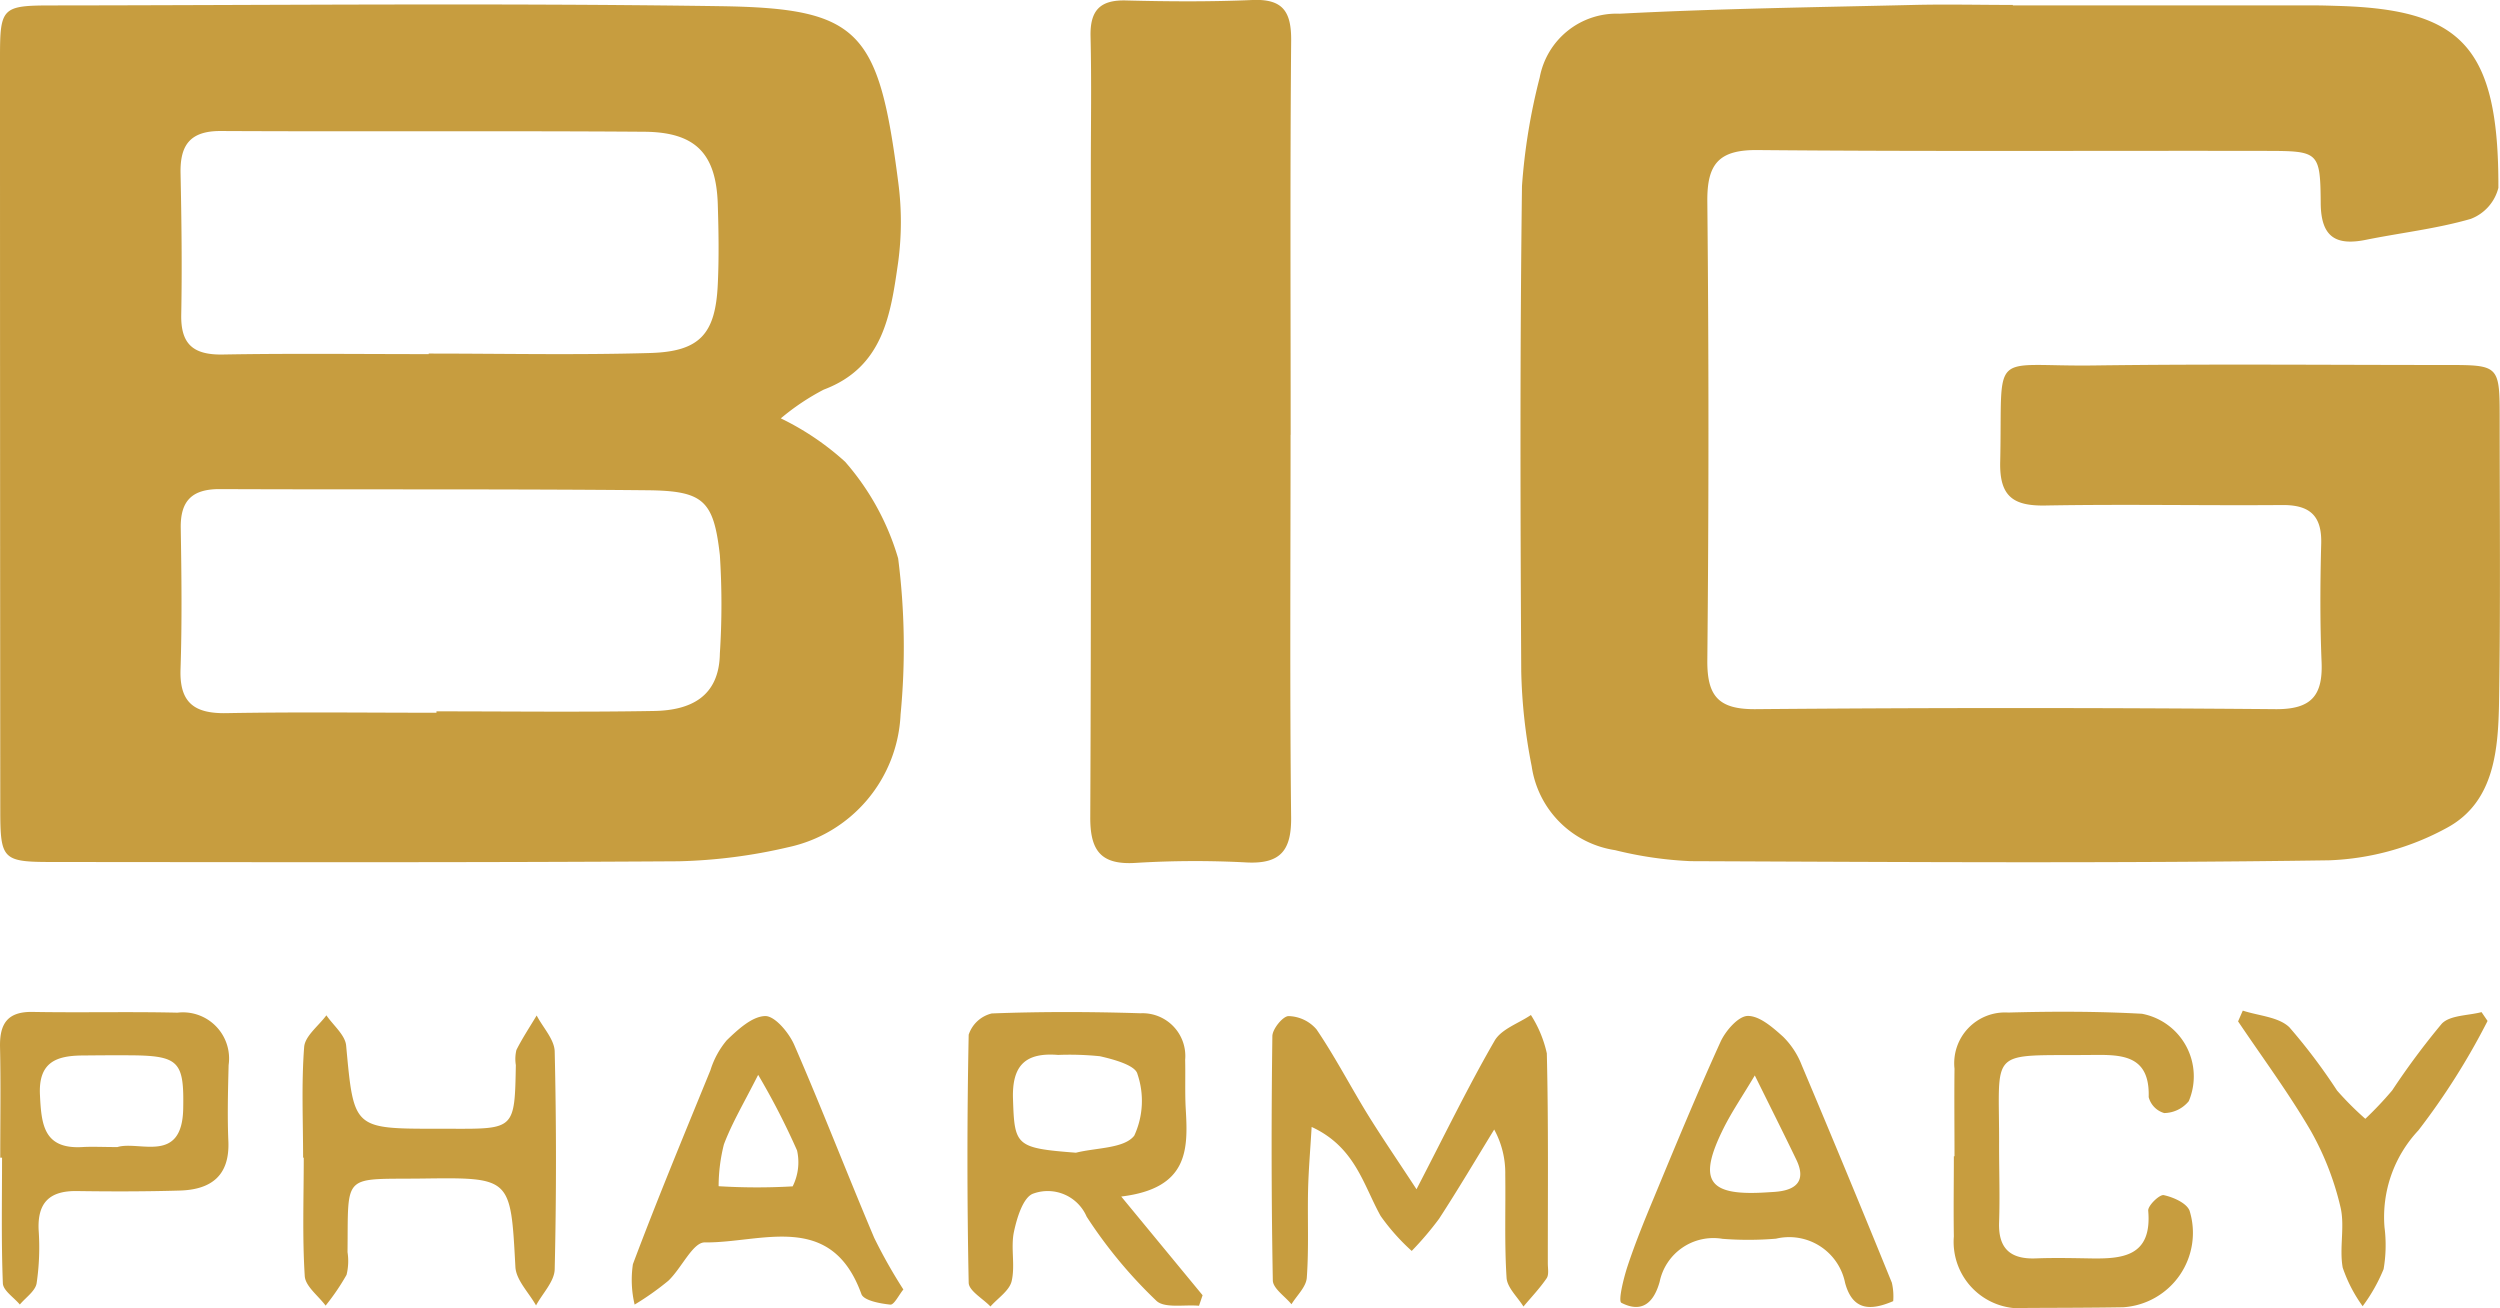 <?xml version="1.0" encoding="UTF-8"?>
<svg xmlns="http://www.w3.org/2000/svg" xmlns:xlink="http://www.w3.org/1999/xlink" width="80.418" height="42.081" viewBox="0 0 80.418 42.081">
  <defs>
    <clipPath id="clip-path">
      <rect id="Rectangle_6237" data-name="Rectangle 6237" width="80.418" height="42.081" fill="#c79d3f"></rect>
    </clipPath>
  </defs>
  <g id="Group_13694" data-name="Group 13694" transform="translate(0 0)">
    <g id="Group_13693" data-name="Group 13693" transform="translate(0 0)" clip-path="url(#clip-path)">
      <path id="Path_9326" data-name="Path 9326" d="M25.117,13.606A8.721,8.721,0,0,1,27.183,15a8.214,8.214,0,0,1,1.708,3.111,22.556,22.556,0,0,1,.078,5.02A4.577,4.577,0,0,1,25.357,27.4a17.129,17.129,0,0,1-3.526.453c-6.718.044-13.438.028-20.156.023C.084,27.875.01,27.8.009,26.2Q0,14.091,0,1.985C0,.39.069.324,1.666.323,8.836.317,16.007.242,23.175.347c4.5.066,5.092.786,5.721,5.679A9.668,9.668,0,0,1,28.889,8.6c-.239,1.659-.471,3.359-2.392,4.081a7.55,7.55,0,0,0-1.38.924M14.04,23.076V23.03c2.332,0,4.665.029,7-.012,1.173-.02,2.095-.456,2.116-1.848a24.7,24.7,0,0,0,0-3.165c-.2-1.77-.531-2.069-2.345-2.087-4.583-.045-9.166-.017-13.75-.037-.885,0-1.262.376-1.247,1.256.025,1.514.043,3.029-.007,4.542-.036,1.088.458,1.428,1.482,1.409,2.25-.041,4.5-.013,6.752-.013m-.251-11.535v-.019c2.375,0,4.752.051,7.125-.018,1.6-.047,2.1-.614,2.174-2.208.041-.858.027-1.72,0-2.58-.052-1.62-.706-2.316-2.36-2.329-4.546-.034-9.094,0-13.639-.024-.979,0-1.3.457-1.282,1.357.031,1.515.051,3.032.022,4.546-.019.956.386,1.3,1.327,1.287,2.211-.04,4.424-.013,6.636-.013" transform="translate(0 -0.148)" fill="#c79d3f"></path>
      <path id="Path_9327" data-name="Path 9327" d="M115.232.339h9.715c.246,0,.492.009.738.016,3.954.114,5.183,1.279,5.167,5.852a1.446,1.446,0,0,1-.892,1c-1.094.316-2.242.445-3.364.671-.978.2-1.451-.093-1.459-1.177-.014-1.661-.063-1.679-1.758-1.682-5.452-.01-10.9.023-16.355-.027-1.252-.012-1.63.446-1.618,1.657q.072,7.377,0,14.755c-.01,1.157.36,1.583,1.554,1.573q8.361-.072,16.723,0c1.154.009,1.526-.436,1.482-1.516-.052-1.269-.046-2.542-.012-3.811.024-.9-.371-1.245-1.248-1.239-2.541.02-5.083-.031-7.624.015-1.033.019-1.479-.29-1.454-1.4.083-3.7-.394-3.059,3.026-3.105,3.77-.051,7.542-.015,11.313-.015,1.726,0,1.728,0,1.728,1.78,0,2.992.028,5.985-.019,8.976-.024,1.571-.13,3.285-1.661,4.122a8.537,8.537,0,0,1-3.813,1.055c-6.844.1-13.69.056-20.534.027a12.266,12.266,0,0,1-2.429-.354,3.194,3.194,0,0,1-2.682-2.7,17.437,17.437,0,0,1-.336-3.048c-.029-5.205-.042-10.411.024-15.616a19.384,19.384,0,0,1,.57-3.488,2.514,2.514,0,0,1,2.57-2.054c3.146-.164,6.3-.207,9.45-.282,1.065-.026,2.131,0,3.2,0Z" transform="translate(-50.486 -0.165)" fill="#c79d3f"></path>
      <path id="Path_9328" data-name="Path 9328" d="M77.714,13.989c0,4.1-.027,8.2.018,12.3.011,1.055-.331,1.5-1.406,1.455a31.331,31.331,0,0,0-3.565.011c-1.151.081-1.5-.388-1.49-1.49.032-6.929.017-13.858.018-20.788,0-1.435.025-2.87-.009-4.3-.02-.834.295-1.188,1.152-1.162C73.781.05,75.138.059,76.488,0c.991-.041,1.254.385,1.245,1.317-.036,4.223-.016,8.446-.016,12.669Z" transform="translate(-36.2 0)" fill="#c79d3f"></path>
      <path id="Path_9329" data-name="Path 9329" d="M84.415,69.942c-.045.767-.1,1.4-.115,2.032-.021.941.027,1.886-.041,2.822-.021.3-.321.571-.493.855-.209-.255-.593-.506-.6-.765-.048-2.618-.049-5.238-.015-7.856,0-.232.339-.647.521-.648a1.226,1.226,0,0,1,.9.428c.588.867,1.073,1.8,1.623,2.7.459.745.954,1.466,1.593,2.442.927-1.789,1.667-3.315,2.513-4.779.217-.375.769-.556,1.167-.826a3.812,3.812,0,0,1,.512,1.233c.054,2.25.031,4.5.032,6.753,0,.163.041.367-.038.482-.22.323-.494.61-.746.91-.19-.308-.523-.607-.543-.926-.071-1.1-.027-2.209-.042-3.314a2.907,2.907,0,0,0-.356-1.454c-.588.959-1.16,1.928-1.773,2.87a10.27,10.27,0,0,1-.88,1.035,6.762,6.762,0,0,1-1-1.125c-.56-1.008-.821-2.222-2.227-2.867" transform="translate(-42.223 -33.697)" fill="#c79d3f"></path>
      <path id="Path_9330" data-name="Path 9330" d="M68.187,72.091l2.618,3.176-.115.339c-.47-.044-1.116.091-1.377-.166a15.062,15.062,0,0,1-2.237-2.7A1.364,1.364,0,0,0,65.352,72c-.321.12-.521.78-.616,1.23-.107.51.046,1.078-.073,1.583-.073.309-.444.547-.682.816-.245-.256-.7-.507-.7-.768q-.08-3.986,0-7.974a1.038,1.038,0,0,1,.742-.684c1.592-.061,3.19-.057,4.783-.006a1.377,1.377,0,0,1,1.438,1.5c.013.531-.011,1.065.02,1.595.076,1.295.083,2.538-2.075,2.8m-1.459-1.409c.65-.165,1.557-.132,1.878-.551a2.673,2.673,0,0,0,.1-1.985c-.069-.279-.765-.468-1.206-.568a9.682,9.682,0,0,0-1.346-.042c-1.036-.083-1.485.322-1.45,1.412.049,1.511.082,1.584,2.028,1.734" transform="translate(-32.121 -33.603)" fill="#c79d3f"></path>
      <path id="Path_9331" data-name="Path 9331" d="M127.738,70.8c0-.941-.011-1.883,0-2.824a1.634,1.634,0,0,1,1.73-1.807c1.431-.04,2.867-.04,4.3.039a2.05,2.05,0,0,1,1.506,2.811,1.041,1.041,0,0,1-.79.383.722.722,0,0,1-.5-.514c.042-1.363-.877-1.365-1.821-1.355-3.409.035-2.974-.278-2.991,2.928,0,.819.028,1.638,0,2.456-.029.847.366,1.192,1.185,1.16.572-.022,1.146-.01,1.719,0,1.063.021,2.021-.053,1.893-1.535-.014-.162.366-.528.5-.5.307.066.733.254.83.5a2.4,2.4,0,0,1-2.136,3.107c-1.024.017-2.047.018-3.071.022a2.139,2.139,0,0,1-2.375-2.3c-.014-.859,0-1.719,0-2.579h.024" transform="translate(-64.867 -33.598)" fill="#c79d3f"></path>
      <path id="Path_9332" data-name="Path 9332" d="M.008,70.839c0-1.185.02-2.37-.007-3.554-.017-.748.233-1.15,1.05-1.135,1.552.028,3.1-.013,4.656.024A1.485,1.485,0,0,1,7.354,67.86c-.02.816-.043,1.635-.008,2.45.047,1.114-.561,1.557-1.563,1.586-1.1.032-2.206.032-3.309.016C1.6,71.9,1.2,72.279,1.243,73.17a7.932,7.932,0,0,1-.065,1.709c-.043.251-.351.457-.54.683-.19-.227-.537-.449-.546-.683-.053-1.345-.026-2.693-.026-4.04H.008m3.774-.344c.708-.207,2.073.555,2.111-1.225.031-1.505-.127-1.708-1.64-1.724-.533-.005-1.066,0-1.6.005-.836.007-1.42.211-1.368,1.265.046.952.117,1.752,1.363,1.681.327-.019.655,0,1.134,0" transform="translate(0 -33.599)" fill="#c79d3f"></path>
      <path id="Path_9333" data-name="Path 9333" d="M19.8,70.954c0-1.188-.057-2.381.034-3.563.028-.356.466-.681.715-1.019.22.322.6.629.635.969.247,2.675.226,2.677,2.9,2.68l.492,0c2.03.007,2.03.007,2.067-2.048a1.232,1.232,0,0,1,.019-.487c.192-.382.431-.741.651-1.109.2.386.57.768.58,1.158q.082,3.5,0,7.006c-.009.393-.393.776-.6,1.163-.231-.412-.641-.814-.664-1.237-.154-2.872-.128-2.882-2.964-2.845-2.621.034-2.408-.216-2.436,2.367a1.863,1.863,0,0,1-.031.73,7.342,7.342,0,0,1-.674.991c-.234-.316-.65-.621-.671-.951-.08-1.266-.032-2.539-.032-3.809H19.8" transform="translate(-10.05 -33.712)" fill="#c79d3f"></path>
      <path id="Path_9334" data-name="Path 9334" d="M114.706,75.582c-.754.326-1.313.293-1.552-.583a1.834,1.834,0,0,0-2.224-1.424,10.809,10.809,0,0,1-1.717.005,1.766,1.766,0,0,0-2.025,1.383c-.2.714-.6,1-1.23.675-.11-.056.07-.792.2-1.185.243-.732.534-1.449.831-2.161.7-1.689,1.4-3.383,2.157-5.048.162-.356.573-.829.875-.834.38-.006.807.37,1.137.667a2.606,2.606,0,0,1,.6.915q1.473,3.49,2.9,7a1.948,1.948,0,0,1,.043.592m-4.453-7.259c-.4.671-.74,1.169-1.005,1.7-.845,1.7-.5,2.187,1.412,2.059.122-.008.245-.012.366-.028.653-.083.849-.43.563-1.023-.4-.832-.815-1.657-1.336-2.711" transform="translate(-53.802 -33.73)" fill="#c79d3f"></path>
      <path id="Path_9335" data-name="Path 9335" d="M50.017,75.218c-.146.178-.3.5-.42.487-.329-.034-.855-.131-.93-.339-.976-2.7-3.229-1.638-5.044-1.662-.381,0-.746.837-1.169,1.235a8.984,8.984,0,0,1-1.082.765,3.455,3.455,0,0,1-.055-1.3c.789-2.1,1.647-4.165,2.494-6.239a2.774,2.774,0,0,1,.524-.963c.354-.341.811-.768,1.235-.779.311-.009.766.534.937.928.893,2.054,1.7,4.145,2.573,6.209a16.652,16.652,0,0,0,.936,1.657m-4.672-6.9c-.445.882-.836,1.535-1.1,2.234a5.535,5.535,0,0,0-.17,1.345,20.042,20.042,0,0,0,2.382.005,1.729,1.729,0,0,0,.141-1.155,23.423,23.423,0,0,0-1.249-2.429" transform="translate(-20.958 -33.739)" fill="#c79d3f"></path>
      <path id="Path_9336" data-name="Path 9336" d="M146.453,66.062c.509.169,1.15.2,1.5.537a18.7,18.7,0,0,1,1.533,2.034,9.988,9.988,0,0,0,.91.91,11.284,11.284,0,0,0,.864-.914,24.192,24.192,0,0,1,1.594-2.144c.266-.279.843-.259,1.28-.374l.194.284a22.509,22.509,0,0,1-2.225,3.52,4.075,4.075,0,0,0-1.09,3.118,4.556,4.556,0,0,1-.029,1.344,5.46,5.46,0,0,1-.674,1.194,4.662,4.662,0,0,1-.642-1.242c-.114-.636.077-1.334-.073-1.954a9.258,9.258,0,0,0-.951-2.44c-.709-1.217-1.553-2.355-2.341-3.526.051-.116.1-.232.152-.347" transform="translate(-74.31 -33.554)" fill="#c79d3f"></path>
    </g>
  </g>
</svg>
